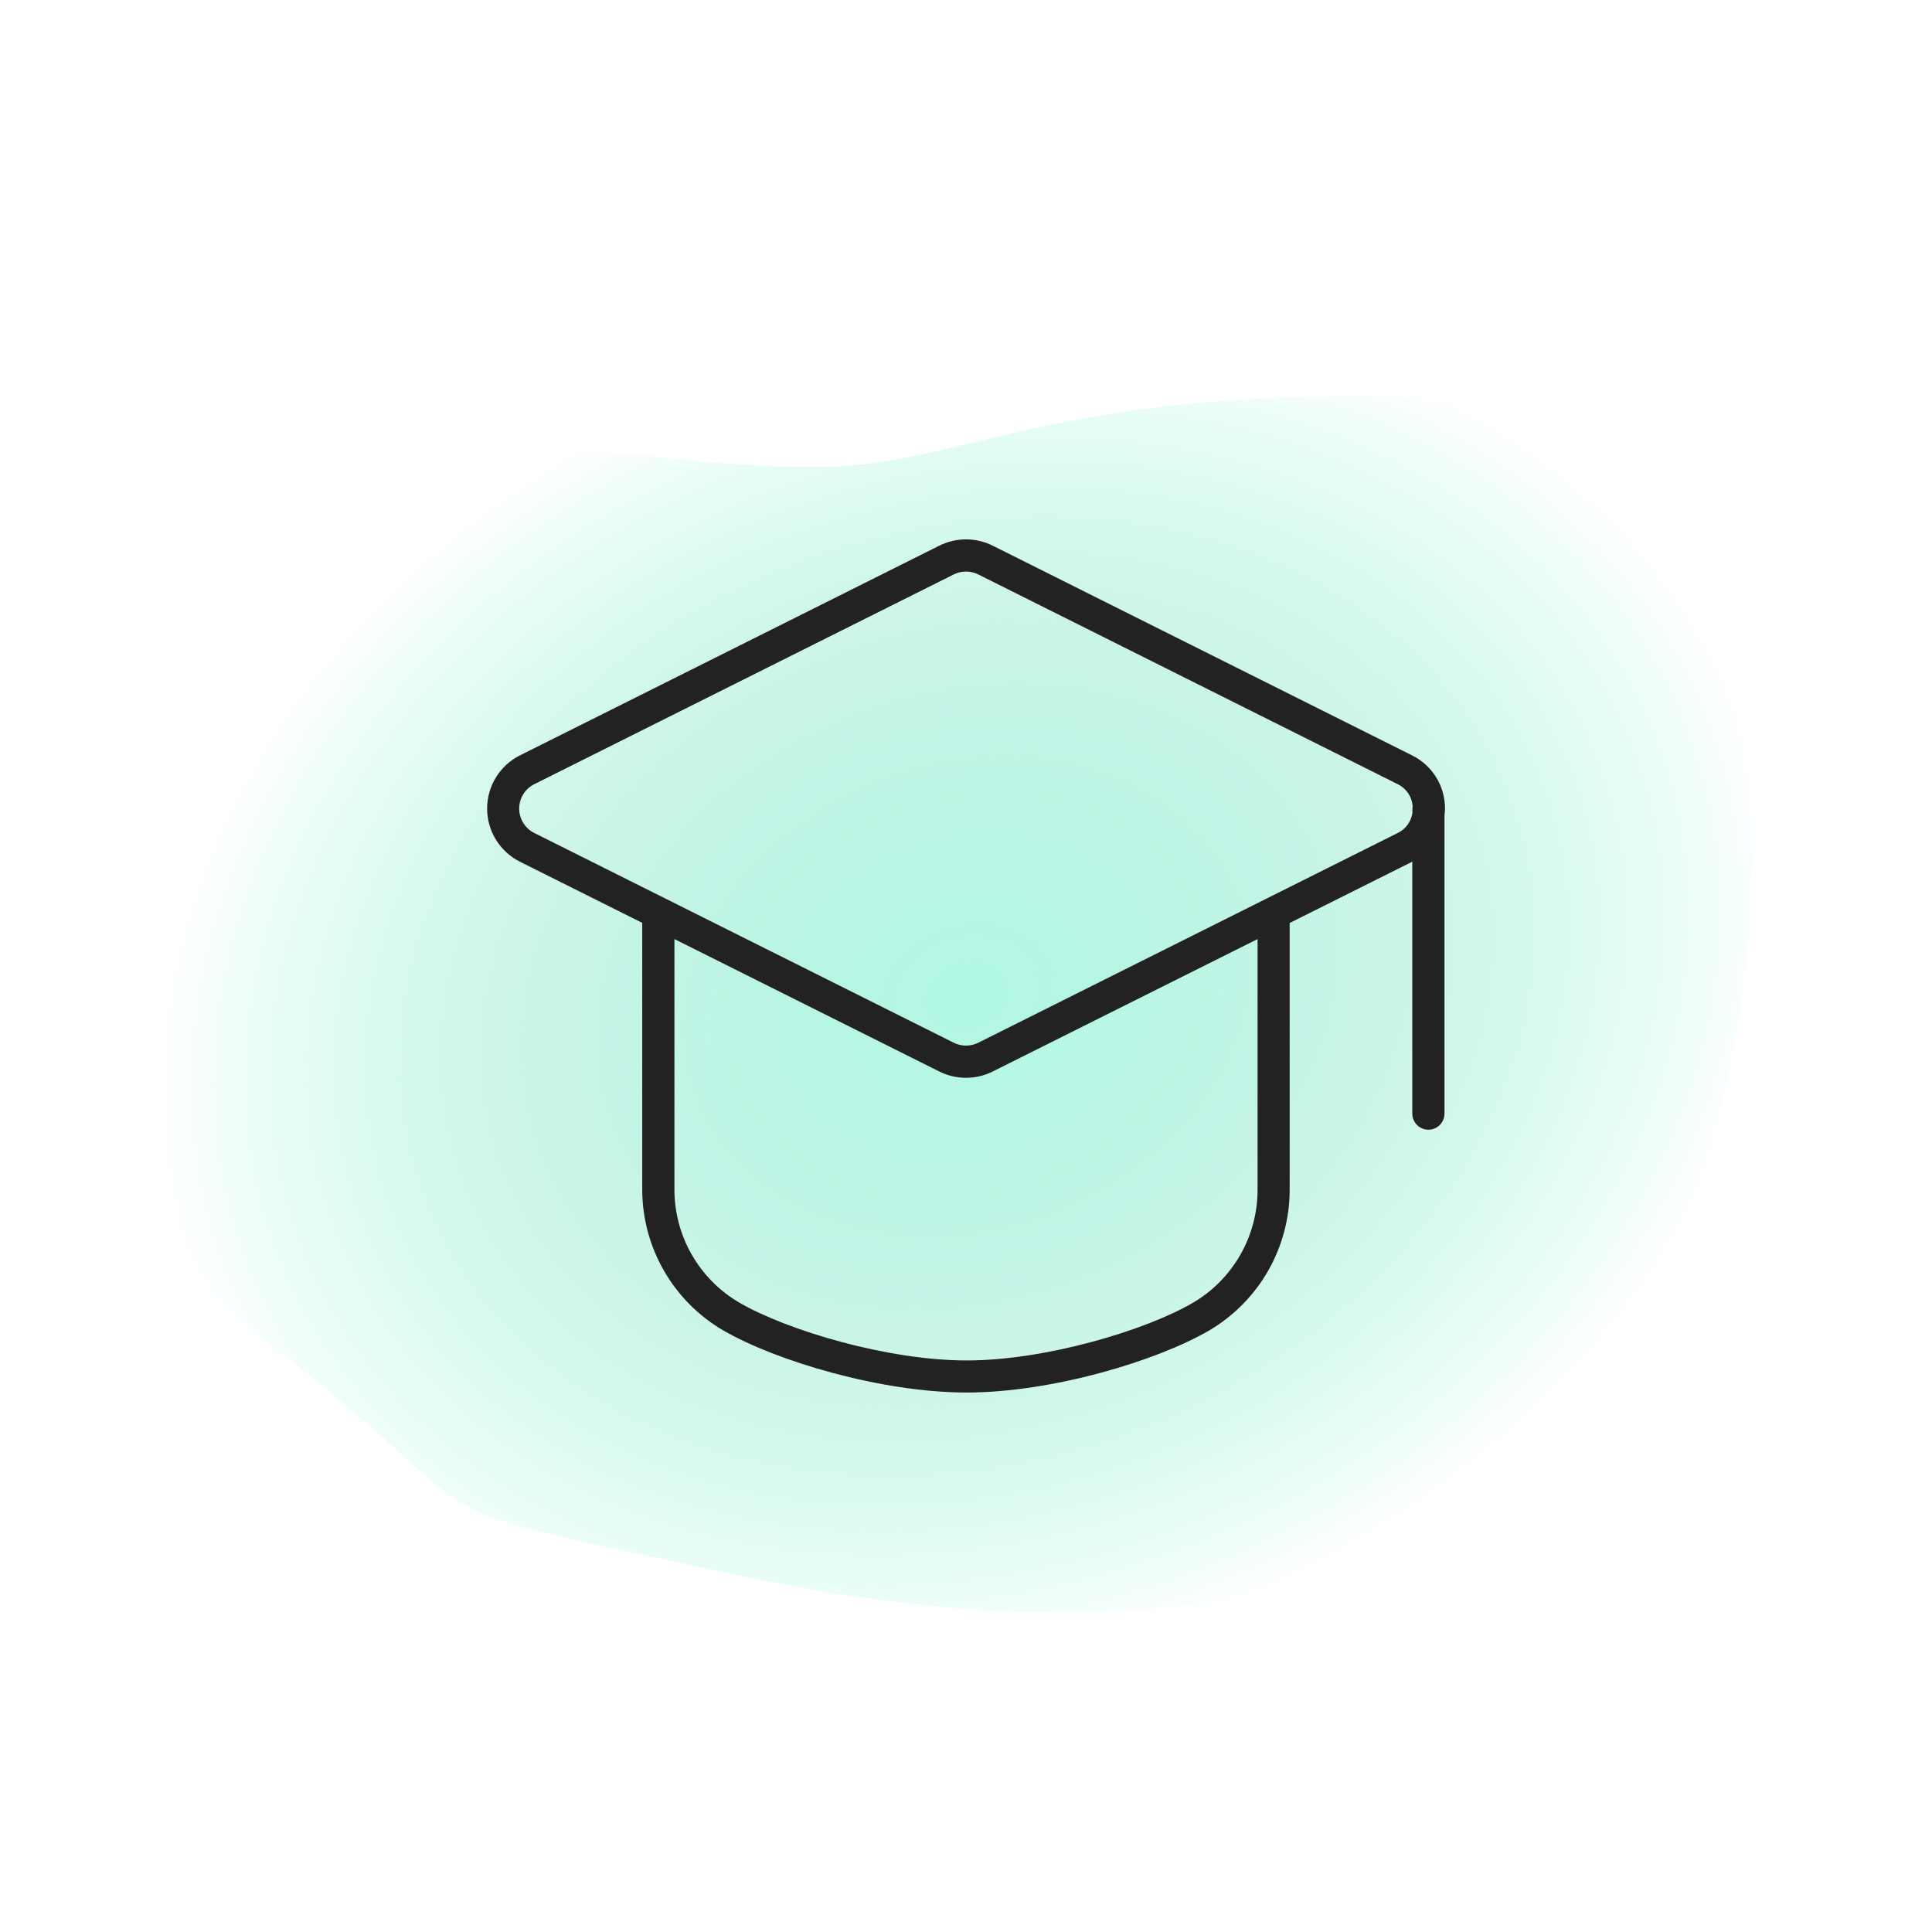 <svg width="400" height="400" viewBox="0 0 400 400" fill="none" xmlns="http://www.w3.org/2000/svg">
<g clip-path="url(#clip0_559_103)">
<path d="M65.745 115.709C33.743 142.942 7.745 241.709 53.745 276.709C108.547 318.406 76.685 309.715 150.745 325.709C224.806 341.703 312.094 341.2 346.137 259.346C377.9 182.974 367.324 82.248 283.617 81.971C215.114 81.743 198.298 96.709 168.745 96.709C121.745 96.709 105.748 81.668 65.745 115.709Z" fill="url(#paint0_radial_559_103)"/>
<path d="M299.173 167.413C299.181 165.124 298.548 162.88 297.345 160.933C296.141 158.987 294.417 157.416 292.367 156.399L205.507 112.966C203.796 112.114 201.911 111.671 200 111.671C198.089 111.671 196.204 112.114 194.493 112.966L107.633 156.399C105.595 157.425 103.882 158.996 102.685 160.939C101.487 162.881 100.854 165.118 100.854 167.399C100.854 169.681 101.487 171.918 102.685 173.86C103.882 175.803 105.595 177.374 107.633 178.399L132.967 191.066V246.266C132.971 252.169 134.52 257.967 137.461 263.085C140.401 268.203 144.63 272.463 149.727 275.439C160.627 281.766 182.453 288.306 200.113 288.306C217.773 288.306 239.513 281.773 250.347 275.459C255.42 272.474 259.627 268.216 262.55 263.107C265.473 257.997 267.012 252.213 267.013 246.326V191.093L292.347 178.426H292.4V230.559C292.4 231.444 292.751 232.291 293.376 232.916C294.002 233.542 294.849 233.893 295.733 233.893C296.618 233.893 297.465 233.542 298.09 232.916C298.716 232.291 299.067 231.444 299.067 230.559V168.813C299.129 168.349 299.165 167.881 299.173 167.413ZM260.367 246.353C260.365 251.077 259.13 255.718 256.783 259.818C254.436 263.917 251.059 267.333 246.987 269.726C237.14 275.466 216.42 281.666 200.113 281.666C183.807 281.666 162.987 275.453 153.073 269.699C148.985 267.311 145.593 263.893 143.235 259.787C140.877 255.68 139.635 251.028 139.633 246.293V194.426L194.493 221.853C196.204 222.704 198.089 223.146 200 223.146C201.911 223.146 203.796 222.704 205.507 221.853L260.367 194.426V246.353ZM289.387 172.459L202.527 215.893C201.741 216.281 200.876 216.483 200 216.483C199.124 216.483 198.259 216.281 197.473 215.893L110.613 172.459C109.676 171.99 108.887 171.27 108.336 170.378C107.785 169.486 107.493 168.458 107.493 167.409C107.493 166.361 107.785 165.333 108.336 164.441C108.887 163.549 109.676 162.829 110.613 162.359L197.473 118.926C198.259 118.538 199.124 118.336 200 118.336C200.876 118.336 201.741 118.538 202.527 118.926L289.387 162.359C290.253 162.781 290.994 163.421 291.535 164.218C292.077 165.015 292.4 165.939 292.473 166.899C292.442 167.069 292.424 167.241 292.42 167.413V168.366C292.282 169.242 291.934 170.072 291.406 170.785C290.878 171.498 290.185 172.072 289.387 172.459Z" fill="#222222"/>
</g>
<defs>
<radialGradient id="paint0_radial_559_103" cx="0" cy="0" r="1" gradientUnits="userSpaceOnUse" gradientTransform="translate(200.167 206.265) rotate(70.584) scale(137.817 170.728)">
<stop stop-color="#B1F8E4"/>
<stop offset="0.565" stop-color="#9BEBD4" stop-opacity="0.5"/>
<stop offset="1" stop-color="#61F4CA" stop-opacity="0"/>
</radialGradient>
<clipPath id="clip0_559_103">
<rect width="400" height="400" fill="white"/>
</clipPath>
</defs>
</svg>
